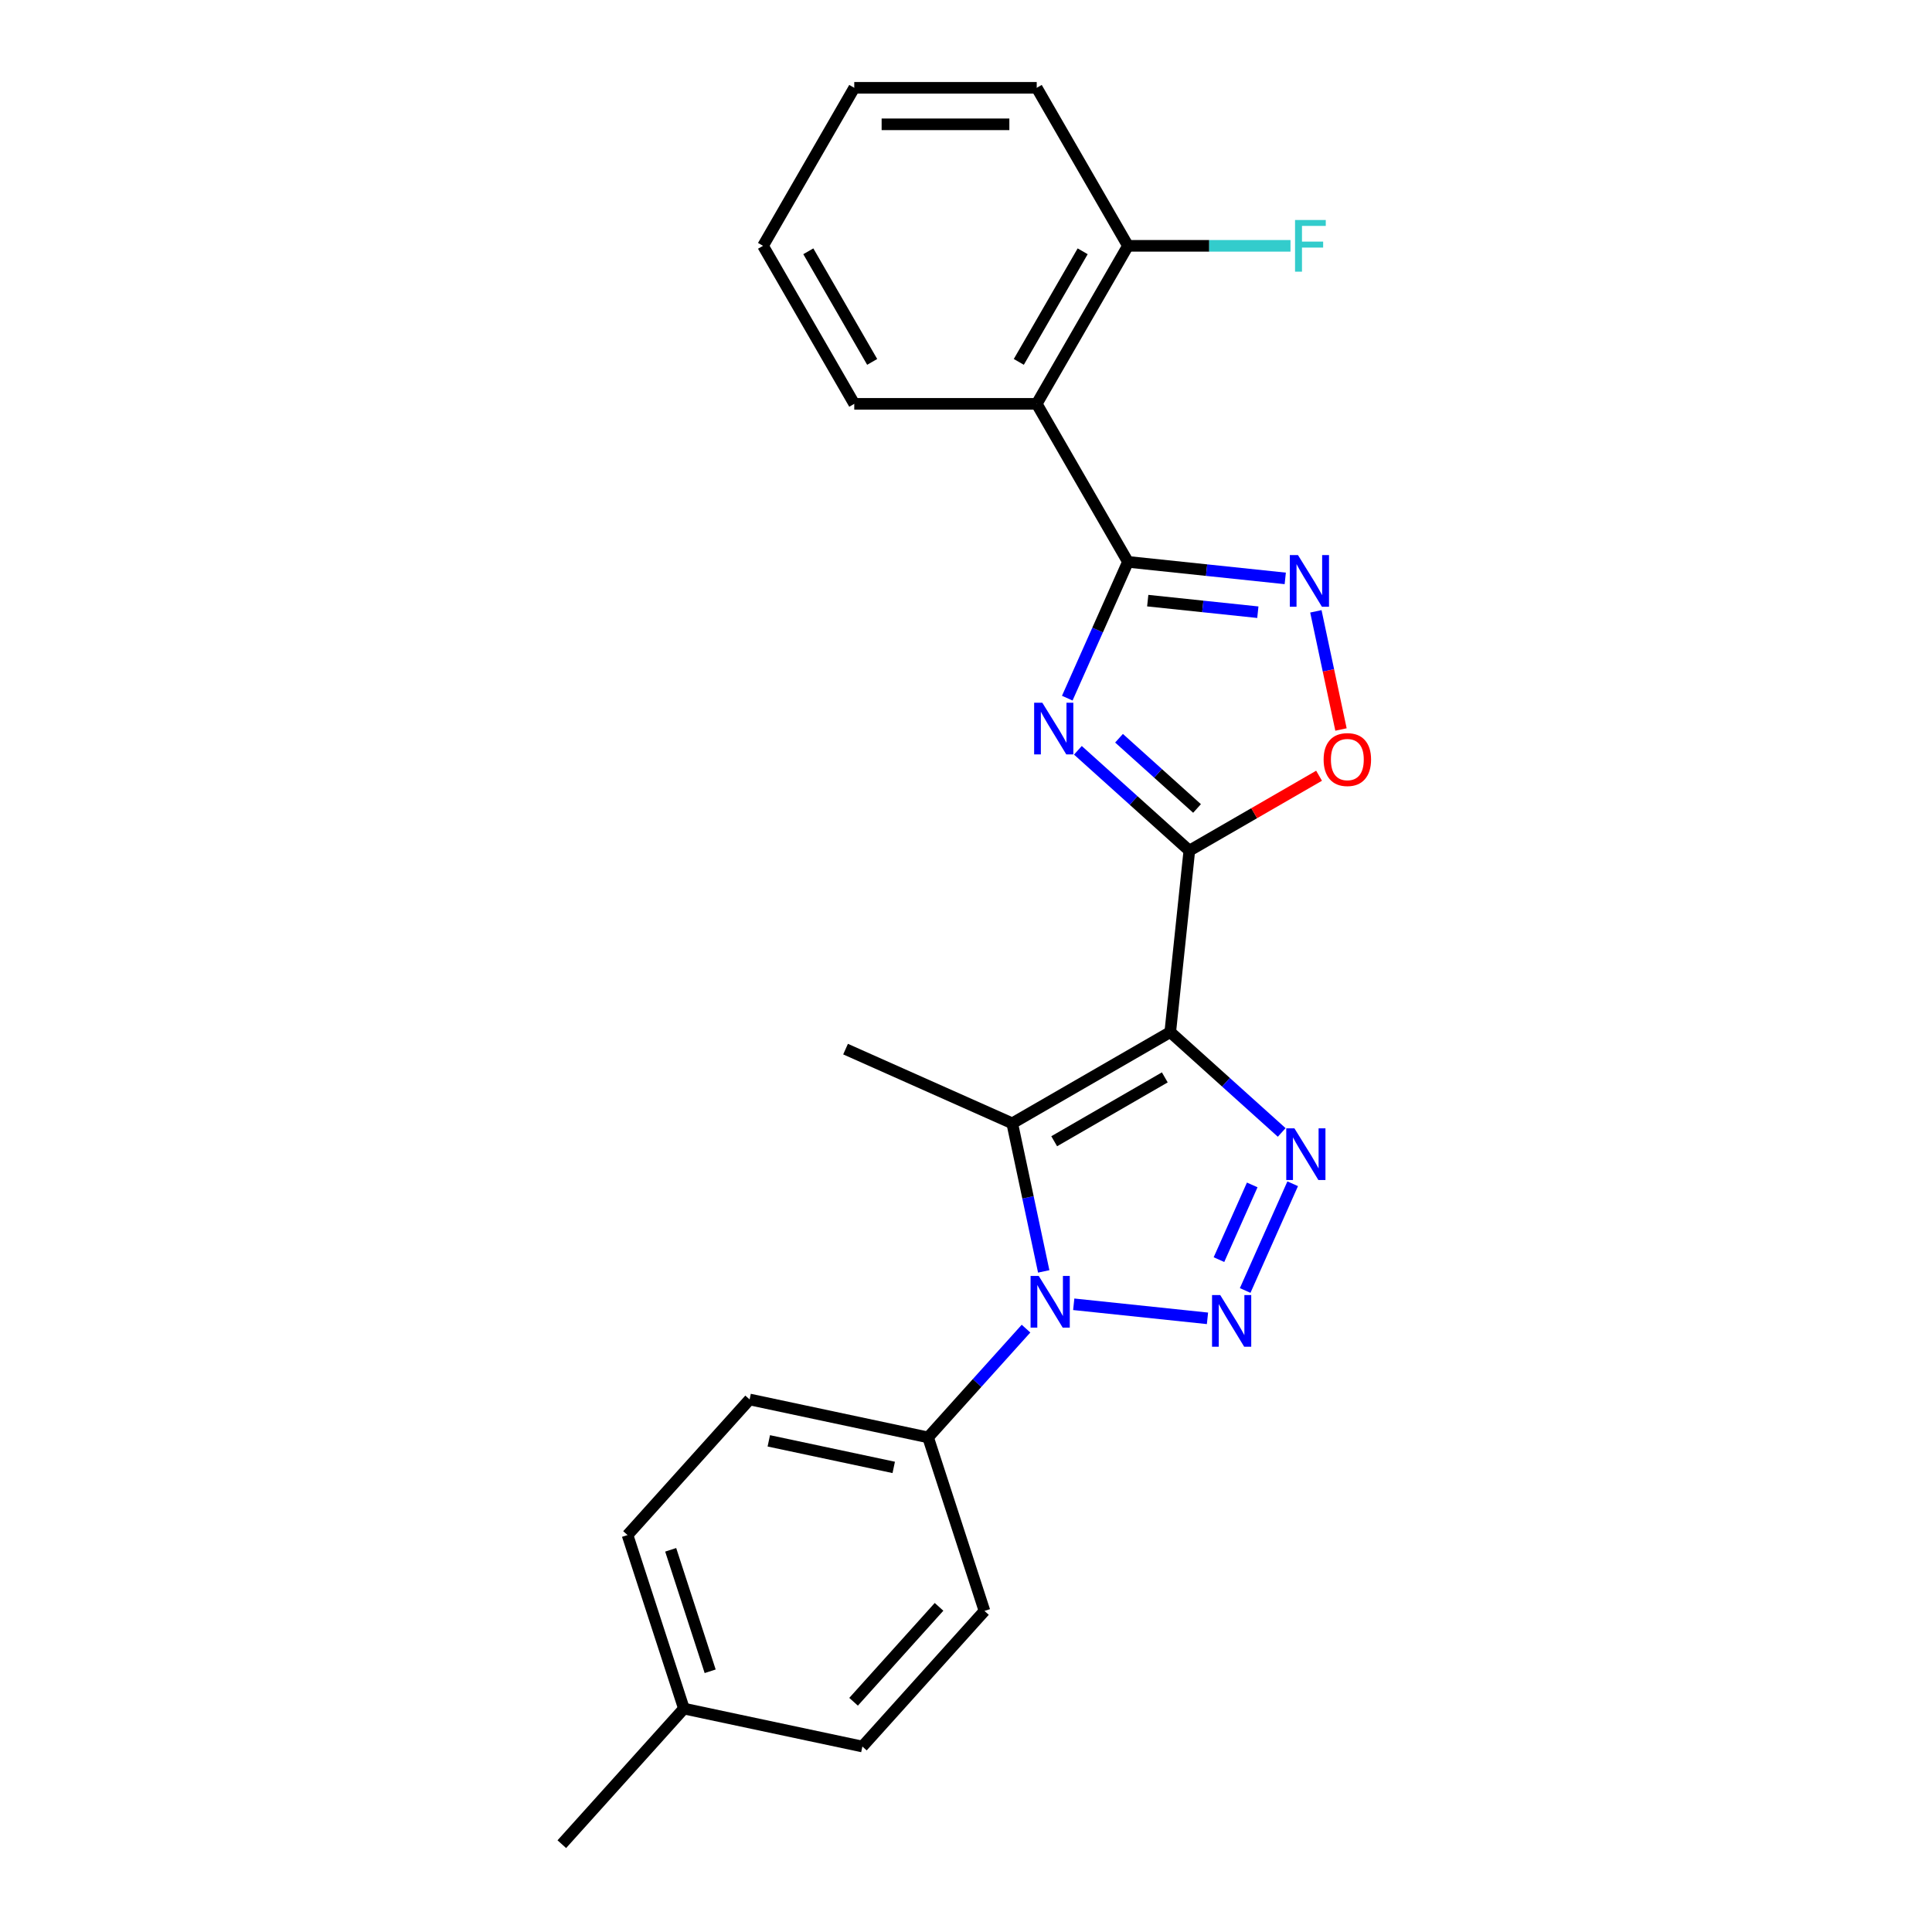 <?xml version='1.0' encoding='iso-8859-1'?>
<svg version='1.1' baseProfile='full'
              xmlns='http://www.w3.org/2000/svg'
                      xmlns:rdkit='http://www.rdkit.org/xml'
                      xmlns:xlink='http://www.w3.org/1999/xlink'
                  xml:space='preserve'
width='1000px' height='1000px' viewBox='0 0 1000 1000'>
<!-- END OF HEADER -->
<rect style='opacity:1.0;fill:#FFFFFF;stroke:none' width='1000' height='1000' x='0' y='0'> </rect>
<path class='bond-1' d='M 605.724,534.214 L 615.596,440.29' style='fill:none;fill-rule:evenodd;stroke:#000000;stroke-width:6px;stroke-linecap:butt;stroke-linejoin:miter;stroke-opacity:1' />
<path class='bond-4' d='M 605.724,534.214 L 634.564,560.181' style='fill:none;fill-rule:evenodd;stroke:#000000;stroke-width:6px;stroke-linecap:butt;stroke-linejoin:miter;stroke-opacity:1' />
<path class='bond-4' d='M 634.564,560.181 L 663.404,586.148' style='fill:none;fill-rule:evenodd;stroke:#0000FF;stroke-width:6px;stroke-linecap:butt;stroke-linejoin:miter;stroke-opacity:1' />
<path class='bond-5' d='M 605.724,534.214 L 523.936,581.434' style='fill:none;fill-rule:evenodd;stroke:#000000;stroke-width:6px;stroke-linecap:butt;stroke-linejoin:miter;stroke-opacity:1' />
<path class='bond-5' d='M 602.9,557.654 L 545.648,590.709' style='fill:none;fill-rule:evenodd;stroke:#000000;stroke-width:6px;stroke-linecap:butt;stroke-linejoin:miter;stroke-opacity:1' />
<path class='bond-0' d='M 644.5,667.949 L 669.094,612.71' style='fill:none;fill-rule:evenodd;stroke:#0000FF;stroke-width:6px;stroke-linecap:butt;stroke-linejoin:miter;stroke-opacity:1' />
<path class='bond-0' d='M 630.934,651.981 L 648.15,613.314' style='fill:none;fill-rule:evenodd;stroke:#0000FF;stroke-width:6px;stroke-linecap:butt;stroke-linejoin:miter;stroke-opacity:1' />
<path class='bond-24' d='M 624.991,682.369 L 555.761,675.093' style='fill:none;fill-rule:evenodd;stroke:#0000FF;stroke-width:6px;stroke-linecap:butt;stroke-linejoin:miter;stroke-opacity:1' />
<path class='bond-2' d='M 615.596,440.29 L 586.756,414.322' style='fill:none;fill-rule:evenodd;stroke:#000000;stroke-width:6px;stroke-linecap:butt;stroke-linejoin:miter;stroke-opacity:1' />
<path class='bond-2' d='M 586.756,414.322 L 557.917,388.355' style='fill:none;fill-rule:evenodd;stroke:#0000FF;stroke-width:6px;stroke-linecap:butt;stroke-linejoin:miter;stroke-opacity:1' />
<path class='bond-2' d='M 619.583,418.463 L 599.395,400.286' style='fill:none;fill-rule:evenodd;stroke:#000000;stroke-width:6px;stroke-linecap:butt;stroke-linejoin:miter;stroke-opacity:1' />
<path class='bond-2' d='M 599.395,400.286 L 579.207,382.108' style='fill:none;fill-rule:evenodd;stroke:#0000FF;stroke-width:6px;stroke-linecap:butt;stroke-linejoin:miter;stroke-opacity:1' />
<path class='bond-8' d='M 615.596,440.29 L 649.171,420.905' style='fill:none;fill-rule:evenodd;stroke:#000000;stroke-width:6px;stroke-linecap:butt;stroke-linejoin:miter;stroke-opacity:1' />
<path class='bond-8' d='M 649.171,420.905 L 682.746,401.521' style='fill:none;fill-rule:evenodd;stroke:#FF0000;stroke-width:6px;stroke-linecap:butt;stroke-linejoin:miter;stroke-opacity:1' />
<path class='bond-6' d='M 552.418,361.362 L 568.122,326.091' style='fill:none;fill-rule:evenodd;stroke:#0000FF;stroke-width:6px;stroke-linecap:butt;stroke-linejoin:miter;stroke-opacity:1' />
<path class='bond-6' d='M 568.122,326.091 L 583.825,290.82' style='fill:none;fill-rule:evenodd;stroke:#000000;stroke-width:6px;stroke-linecap:butt;stroke-linejoin:miter;stroke-opacity:1' />
<path class='bond-3' d='M 540.227,658.078 L 532.081,619.756' style='fill:none;fill-rule:evenodd;stroke:#0000FF;stroke-width:6px;stroke-linecap:butt;stroke-linejoin:miter;stroke-opacity:1' />
<path class='bond-3' d='M 532.081,619.756 L 523.936,581.434' style='fill:none;fill-rule:evenodd;stroke:#000000;stroke-width:6px;stroke-linecap:butt;stroke-linejoin:miter;stroke-opacity:1' />
<path class='bond-10' d='M 531.067,687.699 L 505.722,715.847' style='fill:none;fill-rule:evenodd;stroke:#0000FF;stroke-width:6px;stroke-linecap:butt;stroke-linejoin:miter;stroke-opacity:1' />
<path class='bond-10' d='M 505.722,715.847 L 480.378,743.995' style='fill:none;fill-rule:evenodd;stroke:#000000;stroke-width:6px;stroke-linecap:butt;stroke-linejoin:miter;stroke-opacity:1' />
<path class='bond-14' d='M 523.936,581.434 L 437.659,543.021' style='fill:none;fill-rule:evenodd;stroke:#000000;stroke-width:6px;stroke-linecap:butt;stroke-linejoin:miter;stroke-opacity:1' />
<path class='bond-9' d='M 583.825,290.82 L 536.605,209.031' style='fill:none;fill-rule:evenodd;stroke:#000000;stroke-width:6px;stroke-linecap:butt;stroke-linejoin:miter;stroke-opacity:1' />
<path class='bond-25' d='M 583.825,290.82 L 624.535,295.099' style='fill:none;fill-rule:evenodd;stroke:#000000;stroke-width:6px;stroke-linecap:butt;stroke-linejoin:miter;stroke-opacity:1' />
<path class='bond-25' d='M 624.535,295.099 L 665.245,299.377' style='fill:none;fill-rule:evenodd;stroke:#0000FF;stroke-width:6px;stroke-linecap:butt;stroke-linejoin:miter;stroke-opacity:1' />
<path class='bond-25' d='M 594.064,310.888 L 622.561,313.883' style='fill:none;fill-rule:evenodd;stroke:#000000;stroke-width:6px;stroke-linecap:butt;stroke-linejoin:miter;stroke-opacity:1' />
<path class='bond-25' d='M 622.561,313.883 L 651.058,316.879' style='fill:none;fill-rule:evenodd;stroke:#0000FF;stroke-width:6px;stroke-linecap:butt;stroke-linejoin:miter;stroke-opacity:1' />
<path class='bond-7' d='M 681.093,316.426 L 687.593,347.006' style='fill:none;fill-rule:evenodd;stroke:#0000FF;stroke-width:6px;stroke-linecap:butt;stroke-linejoin:miter;stroke-opacity:1' />
<path class='bond-7' d='M 687.593,347.006 L 694.094,377.586' style='fill:none;fill-rule:evenodd;stroke:#FF0000;stroke-width:6px;stroke-linecap:butt;stroke-linejoin:miter;stroke-opacity:1' />
<path class='bond-11' d='M 536.605,209.031 L 583.825,127.243' style='fill:none;fill-rule:evenodd;stroke:#000000;stroke-width:6px;stroke-linecap:butt;stroke-linejoin:miter;stroke-opacity:1' />
<path class='bond-11' d='M 527.33,187.319 L 560.384,130.067' style='fill:none;fill-rule:evenodd;stroke:#000000;stroke-width:6px;stroke-linecap:butt;stroke-linejoin:miter;stroke-opacity:1' />
<path class='bond-19' d='M 536.605,209.031 L 442.164,209.031' style='fill:none;fill-rule:evenodd;stroke:#000000;stroke-width:6px;stroke-linecap:butt;stroke-linejoin:miter;stroke-opacity:1' />
<path class='bond-12' d='M 480.378,743.995 L 388,724.36' style='fill:none;fill-rule:evenodd;stroke:#000000;stroke-width:6px;stroke-linecap:butt;stroke-linejoin:miter;stroke-opacity:1' />
<path class='bond-12' d='M 462.594,759.525 L 397.93,745.78' style='fill:none;fill-rule:evenodd;stroke:#000000;stroke-width:6px;stroke-linecap:butt;stroke-linejoin:miter;stroke-opacity:1' />
<path class='bond-13' d='M 480.378,743.995 L 509.562,833.814' style='fill:none;fill-rule:evenodd;stroke:#000000;stroke-width:6px;stroke-linecap:butt;stroke-linejoin:miter;stroke-opacity:1' />
<path class='bond-15' d='M 583.825,127.243 L 625.889,127.243' style='fill:none;fill-rule:evenodd;stroke:#000000;stroke-width:6px;stroke-linecap:butt;stroke-linejoin:miter;stroke-opacity:1' />
<path class='bond-15' d='M 625.889,127.243 L 667.953,127.243' style='fill:none;fill-rule:evenodd;stroke:#33CCCC;stroke-width:6px;stroke-linecap:butt;stroke-linejoin:miter;stroke-opacity:1' />
<path class='bond-20' d='M 583.825,127.243 L 536.605,45.455' style='fill:none;fill-rule:evenodd;stroke:#000000;stroke-width:6px;stroke-linecap:butt;stroke-linejoin:miter;stroke-opacity:1' />
<path class='bond-16' d='M 388,724.36 L 324.807,794.543' style='fill:none;fill-rule:evenodd;stroke:#000000;stroke-width:6px;stroke-linecap:butt;stroke-linejoin:miter;stroke-opacity:1' />
<path class='bond-17' d='M 509.562,833.814 L 446.368,903.997' style='fill:none;fill-rule:evenodd;stroke:#000000;stroke-width:6px;stroke-linecap:butt;stroke-linejoin:miter;stroke-opacity:1' />
<path class='bond-17' d='M 486.046,831.703 L 441.811,880.831' style='fill:none;fill-rule:evenodd;stroke:#000000;stroke-width:6px;stroke-linecap:butt;stroke-linejoin:miter;stroke-opacity:1' />
<path class='bond-26' d='M 324.807,794.543 L 353.991,884.362' style='fill:none;fill-rule:evenodd;stroke:#000000;stroke-width:6px;stroke-linecap:butt;stroke-linejoin:miter;stroke-opacity:1' />
<path class='bond-26' d='M 347.148,802.179 L 367.577,865.052' style='fill:none;fill-rule:evenodd;stroke:#000000;stroke-width:6px;stroke-linecap:butt;stroke-linejoin:miter;stroke-opacity:1' />
<path class='bond-18' d='M 446.368,903.997 L 353.991,884.362' style='fill:none;fill-rule:evenodd;stroke:#000000;stroke-width:6px;stroke-linecap:butt;stroke-linejoin:miter;stroke-opacity:1' />
<path class='bond-21' d='M 353.991,884.362 L 290.797,954.545' style='fill:none;fill-rule:evenodd;stroke:#000000;stroke-width:6px;stroke-linecap:butt;stroke-linejoin:miter;stroke-opacity:1' />
<path class='bond-22' d='M 442.164,209.031 L 394.943,127.243' style='fill:none;fill-rule:evenodd;stroke:#000000;stroke-width:6px;stroke-linecap:butt;stroke-linejoin:miter;stroke-opacity:1' />
<path class='bond-22' d='M 451.438,187.319 L 418.384,130.067' style='fill:none;fill-rule:evenodd;stroke:#000000;stroke-width:6px;stroke-linecap:butt;stroke-linejoin:miter;stroke-opacity:1' />
<path class='bond-27' d='M 536.605,45.455 L 442.164,45.455' style='fill:none;fill-rule:evenodd;stroke:#000000;stroke-width:6px;stroke-linecap:butt;stroke-linejoin:miter;stroke-opacity:1' />
<path class='bond-27' d='M 522.439,64.343 L 456.33,64.343' style='fill:none;fill-rule:evenodd;stroke:#000000;stroke-width:6px;stroke-linecap:butt;stroke-linejoin:miter;stroke-opacity:1' />
<path class='bond-23' d='M 394.943,127.243 L 442.164,45.455' style='fill:none;fill-rule:evenodd;stroke:#000000;stroke-width:6px;stroke-linecap:butt;stroke-linejoin:miter;stroke-opacity:1' />
<path  class='atom-1' d='M 631.583 670.31
L 640.347 684.477
Q 641.216 685.874, 642.614 688.405
Q 644.011 690.936, 644.087 691.088
L 644.087 670.31
L 647.638 670.31
L 647.638 697.056
L 643.974 697.056
L 634.567 681.568
Q 633.472 679.755, 632.301 677.677
Q 631.167 675.599, 630.828 674.957
L 630.828 697.056
L 627.352 697.056
L 627.352 670.31
L 631.583 670.31
' fill='#0000FF'/>
<path  class='atom-3' d='M 539.501 363.723
L 548.265 377.89
Q 549.134 379.287, 550.531 381.818
Q 551.929 384.349, 552.005 384.5
L 552.005 363.723
L 555.556 363.723
L 555.556 390.469
L 551.891 390.469
L 542.485 374.981
Q 541.389 373.167, 540.218 371.09
Q 539.085 369.012, 538.745 368.37
L 538.745 390.469
L 535.27 390.469
L 535.27 363.723
L 539.501 363.723
' fill='#0000FF'/>
<path  class='atom-4' d='M 537.659 660.439
L 546.423 674.605
Q 547.292 676.003, 548.69 678.534
Q 550.088 681.065, 550.163 681.216
L 550.163 660.439
L 553.714 660.439
L 553.714 687.184
L 550.05 687.184
L 540.644 671.696
Q 539.548 669.883, 538.377 667.805
Q 537.244 665.727, 536.904 665.085
L 536.904 687.184
L 533.428 687.184
L 533.428 660.439
L 537.659 660.439
' fill='#0000FF'/>
<path  class='atom-5' d='M 669.996 584.034
L 678.76 598.2
Q 679.629 599.598, 681.026 602.129
Q 682.424 604.66, 682.5 604.811
L 682.5 584.034
L 686.051 584.034
L 686.051 610.78
L 682.386 610.78
L 672.98 595.292
Q 671.885 593.478, 670.713 591.401
Q 669.58 589.323, 669.24 588.681
L 669.24 610.78
L 665.765 610.78
L 665.765 584.034
L 669.996 584.034
' fill='#0000FF'/>
<path  class='atom-8' d='M 671.837 287.319
L 680.601 301.485
Q 681.47 302.883, 682.868 305.414
Q 684.266 307.945, 684.341 308.096
L 684.341 287.319
L 687.892 287.319
L 687.892 314.065
L 684.228 314.065
L 674.821 298.576
Q 673.726 296.763, 672.555 294.685
Q 671.422 292.608, 671.082 291.965
L 671.082 314.065
L 667.606 314.065
L 667.606 287.319
L 671.837 287.319
' fill='#0000FF'/>
<path  class='atom-9' d='M 685.107 393.145
Q 685.107 386.723, 688.28 383.134
Q 691.454 379.545, 697.385 379.545
Q 703.315 379.545, 706.489 383.134
Q 709.662 386.723, 709.662 393.145
Q 709.662 399.642, 706.451 403.344
Q 703.24 407.009, 697.385 407.009
Q 691.491 407.009, 688.28 403.344
Q 685.107 399.68, 685.107 393.145
M 697.385 403.987
Q 701.464 403.987, 703.655 401.267
Q 705.884 398.509, 705.884 393.145
Q 705.884 387.894, 703.655 385.249
Q 701.464 382.567, 697.385 382.567
Q 693.305 382.567, 691.076 385.212
Q 688.885 387.856, 688.885 393.145
Q 688.885 398.547, 691.076 401.267
Q 693.305 403.987, 697.385 403.987
' fill='#FF0000'/>
<path  class='atom-16' d='M 670.315 113.87
L 686.218 113.87
L 686.218 116.93
L 673.903 116.93
L 673.903 125.052
L 684.858 125.052
L 684.858 128.15
L 673.903 128.15
L 673.903 140.616
L 670.315 140.616
L 670.315 113.87
' fill='#33CCCC'/>
</svg>
